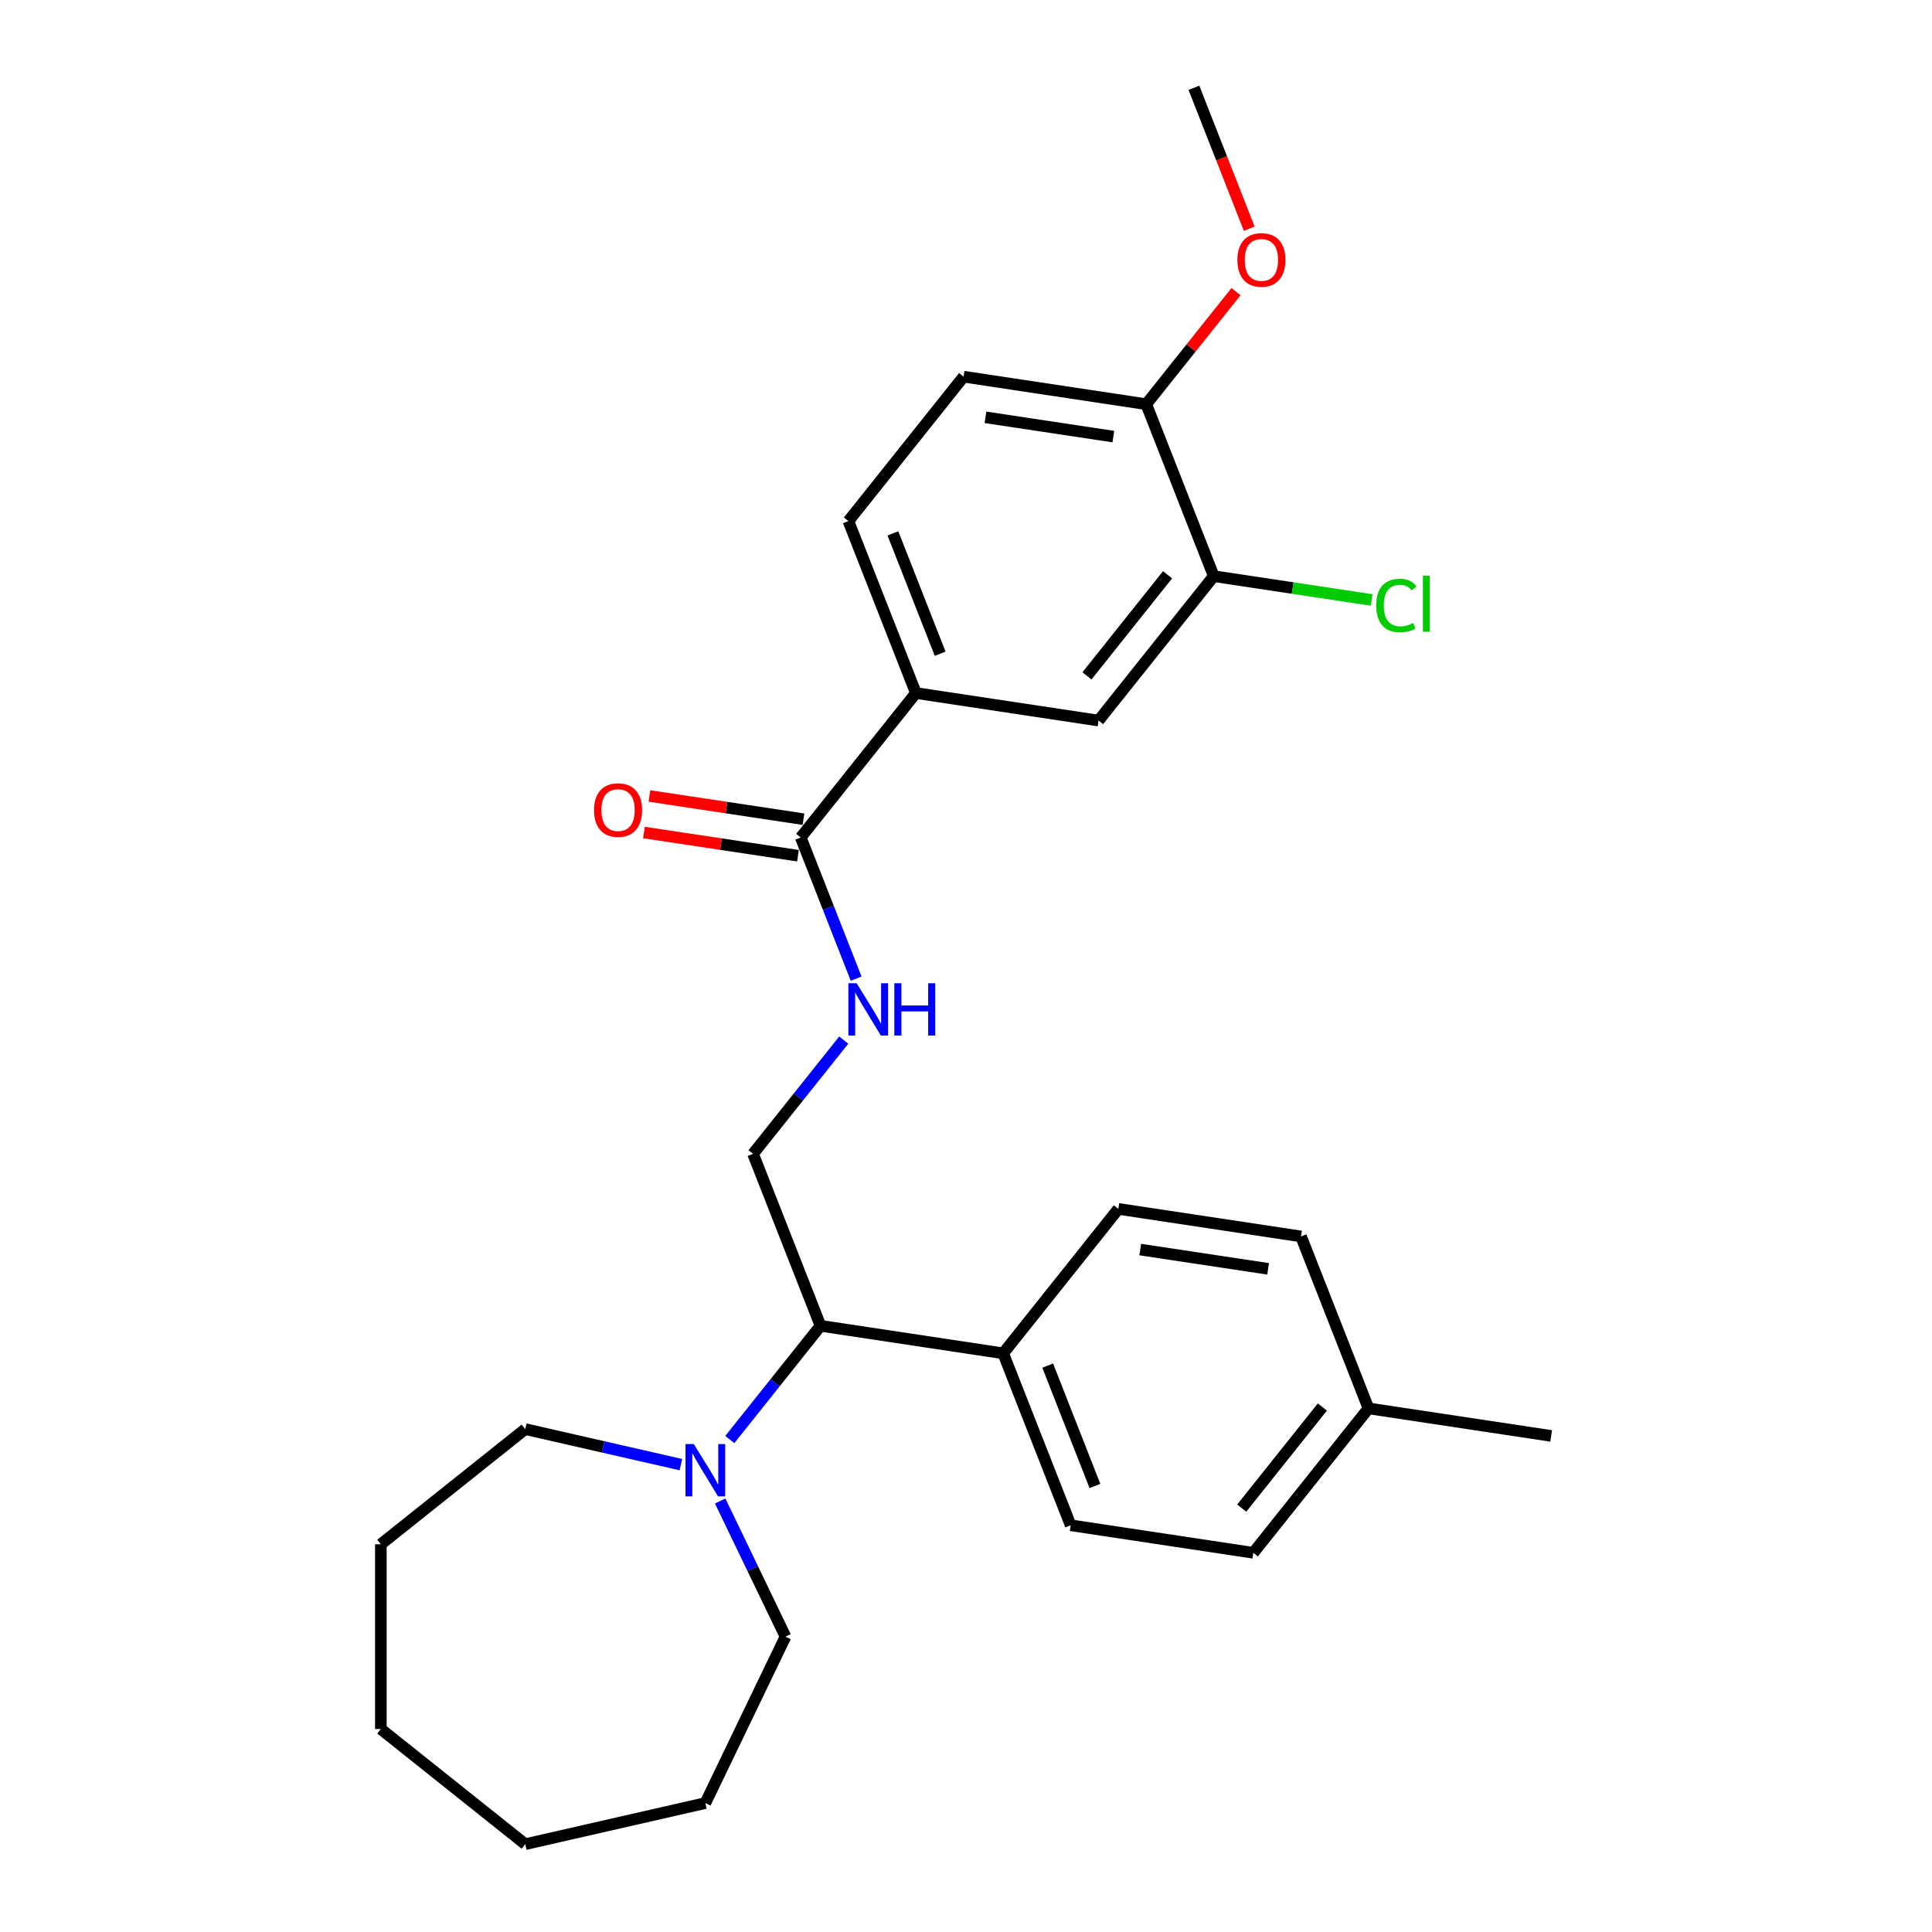 <?xml version='1.0' encoding='iso-8859-1'?>
<svg version='1.1' baseProfile='full'
              xmlns='http://www.w3.org/2000/svg'
                      xmlns:rdkit='http://www.rdkit.org/xml'
                      xmlns:xlink='http://www.w3.org/1999/xlink'
                  xml:space='preserve'
width='1000px' height='1000px' viewBox='0 0 1000 1000'>
<!-- END OF HEADER -->
<rect style='opacity:1.0;fill:#FFFFFF;stroke:none' width='1000' height='1000' x='0' y='0'> </rect>
<path class='bond-1' d='M 414.453,433.469 L 474.066,358.717' style='fill:none;fill-rule:evenodd;stroke:#000000;stroke-width:6px;stroke-linecap:butt;stroke-linejoin:miter;stroke-opacity:1' />
<path class='bond-2' d='M 414.453,433.469 L 428.792,470.007' style='fill:none;fill-rule:evenodd;stroke:#000000;stroke-width:6px;stroke-linecap:butt;stroke-linejoin:miter;stroke-opacity:1' />
<path class='bond-2' d='M 428.792,470.007 L 443.132,506.544' style='fill:none;fill-rule:evenodd;stroke:#0000FF;stroke-width:6px;stroke-linecap:butt;stroke-linejoin:miter;stroke-opacity:1' />
<path class='bond-9' d='M 415.878,424.015 L 376.015,418.007' style='fill:none;fill-rule:evenodd;stroke:#000000;stroke-width:6px;stroke-linecap:butt;stroke-linejoin:miter;stroke-opacity:1' />
<path class='bond-9' d='M 376.015,418.007 L 336.153,411.998' style='fill:none;fill-rule:evenodd;stroke:#FF0000;stroke-width:6px;stroke-linecap:butt;stroke-linejoin:miter;stroke-opacity:1' />
<path class='bond-9' d='M 413.028,442.924 L 373.165,436.916' style='fill:none;fill-rule:evenodd;stroke:#000000;stroke-width:6px;stroke-linecap:butt;stroke-linejoin:miter;stroke-opacity:1' />
<path class='bond-9' d='M 373.165,436.916 L 333.303,430.907' style='fill:none;fill-rule:evenodd;stroke:#FF0000;stroke-width:6px;stroke-linecap:butt;stroke-linejoin:miter;stroke-opacity:1' />
<path class='bond-0' d='M 377.747,745.108 L 401.224,715.668' style='fill:none;fill-rule:evenodd;stroke:#0000FF;stroke-width:6px;stroke-linecap:butt;stroke-linejoin:miter;stroke-opacity:1' />
<path class='bond-0' d='M 401.224,715.668 L 424.702,686.229' style='fill:none;fill-rule:evenodd;stroke:#000000;stroke-width:6px;stroke-linecap:butt;stroke-linejoin:miter;stroke-opacity:1' />
<path class='bond-19' d='M 372.759,776.911 L 389.666,812.018' style='fill:none;fill-rule:evenodd;stroke:#0000FF;stroke-width:6px;stroke-linecap:butt;stroke-linejoin:miter;stroke-opacity:1' />
<path class='bond-19' d='M 389.666,812.018 L 406.573,847.126' style='fill:none;fill-rule:evenodd;stroke:#000000;stroke-width:6px;stroke-linecap:butt;stroke-linejoin:miter;stroke-opacity:1' />
<path class='bond-20' d='M 352.429,758.092 L 312.151,748.899' style='fill:none;fill-rule:evenodd;stroke:#0000FF;stroke-width:6px;stroke-linecap:butt;stroke-linejoin:miter;stroke-opacity:1' />
<path class='bond-20' d='M 312.151,748.899 L 271.873,739.706' style='fill:none;fill-rule:evenodd;stroke:#000000;stroke-width:6px;stroke-linecap:butt;stroke-linejoin:miter;stroke-opacity:1' />
<path class='bond-6' d='M 474.066,358.717 L 568.611,372.967' style='fill:none;fill-rule:evenodd;stroke:#000000;stroke-width:6px;stroke-linecap:butt;stroke-linejoin:miter;stroke-opacity:1' />
<path class='bond-10' d='M 474.066,358.717 L 439.135,269.713' style='fill:none;fill-rule:evenodd;stroke:#000000;stroke-width:6px;stroke-linecap:butt;stroke-linejoin:miter;stroke-opacity:1' />
<path class='bond-10' d='M 486.627,338.38 L 462.175,276.078' style='fill:none;fill-rule:evenodd;stroke:#000000;stroke-width:6px;stroke-linecap:butt;stroke-linejoin:miter;stroke-opacity:1' />
<path class='bond-4' d='M 436.725,538.347 L 413.248,567.786' style='fill:none;fill-rule:evenodd;stroke:#0000FF;stroke-width:6px;stroke-linecap:butt;stroke-linejoin:miter;stroke-opacity:1' />
<path class='bond-4' d='M 413.248,567.786 L 389.77,597.226' style='fill:none;fill-rule:evenodd;stroke:#000000;stroke-width:6px;stroke-linecap:butt;stroke-linejoin:miter;stroke-opacity:1' />
<path class='bond-3' d='M 424.702,686.229 L 389.77,597.226' style='fill:none;fill-rule:evenodd;stroke:#000000;stroke-width:6px;stroke-linecap:butt;stroke-linejoin:miter;stroke-opacity:1' />
<path class='bond-7' d='M 424.702,686.229 L 519.246,700.479' style='fill:none;fill-rule:evenodd;stroke:#000000;stroke-width:6px;stroke-linecap:butt;stroke-linejoin:miter;stroke-opacity:1' />
<path class='bond-5' d='M 628.224,298.214 L 568.611,372.967' style='fill:none;fill-rule:evenodd;stroke:#000000;stroke-width:6px;stroke-linecap:butt;stroke-linejoin:miter;stroke-opacity:1' />
<path class='bond-5' d='M 604.332,297.504 L 562.602,349.831' style='fill:none;fill-rule:evenodd;stroke:#000000;stroke-width:6px;stroke-linecap:butt;stroke-linejoin:miter;stroke-opacity:1' />
<path class='bond-14' d='M 628.224,298.214 L 669.081,304.372' style='fill:none;fill-rule:evenodd;stroke:#000000;stroke-width:6px;stroke-linecap:butt;stroke-linejoin:miter;stroke-opacity:1' />
<path class='bond-14' d='M 669.081,304.372 L 709.938,310.53' style='fill:none;fill-rule:evenodd;stroke:#00CC00;stroke-width:6px;stroke-linecap:butt;stroke-linejoin:miter;stroke-opacity:1' />
<path class='bond-27' d='M 628.224,298.214 L 593.293,209.211' style='fill:none;fill-rule:evenodd;stroke:#000000;stroke-width:6px;stroke-linecap:butt;stroke-linejoin:miter;stroke-opacity:1' />
<path class='bond-12' d='M 519.246,700.479 L 554.177,789.482' style='fill:none;fill-rule:evenodd;stroke:#000000;stroke-width:6px;stroke-linecap:butt;stroke-linejoin:miter;stroke-opacity:1' />
<path class='bond-12' d='M 542.287,706.843 L 566.738,769.146' style='fill:none;fill-rule:evenodd;stroke:#000000;stroke-width:6px;stroke-linecap:butt;stroke-linejoin:miter;stroke-opacity:1' />
<path class='bond-13' d='M 519.246,700.479 L 578.86,625.726' style='fill:none;fill-rule:evenodd;stroke:#000000;stroke-width:6px;stroke-linecap:butt;stroke-linejoin:miter;stroke-opacity:1' />
<path class='bond-8' d='M 593.293,209.211 L 498.748,194.96' style='fill:none;fill-rule:evenodd;stroke:#000000;stroke-width:6px;stroke-linecap:butt;stroke-linejoin:miter;stroke-opacity:1' />
<path class='bond-8' d='M 576.261,225.982 L 510.08,216.007' style='fill:none;fill-rule:evenodd;stroke:#000000;stroke-width:6px;stroke-linecap:butt;stroke-linejoin:miter;stroke-opacity:1' />
<path class='bond-18' d='M 593.293,209.211 L 616.52,180.086' style='fill:none;fill-rule:evenodd;stroke:#000000;stroke-width:6px;stroke-linecap:butt;stroke-linejoin:miter;stroke-opacity:1' />
<path class='bond-18' d='M 616.52,180.086 L 639.746,150.961' style='fill:none;fill-rule:evenodd;stroke:#FF0000;stroke-width:6px;stroke-linecap:butt;stroke-linejoin:miter;stroke-opacity:1' />
<path class='bond-11' d='M 439.135,269.713 L 498.748,194.96' style='fill:none;fill-rule:evenodd;stroke:#000000;stroke-width:6px;stroke-linecap:butt;stroke-linejoin:miter;stroke-opacity:1' />
<path class='bond-16' d='M 554.177,789.482 L 648.722,803.733' style='fill:none;fill-rule:evenodd;stroke:#000000;stroke-width:6px;stroke-linecap:butt;stroke-linejoin:miter;stroke-opacity:1' />
<path class='bond-15' d='M 578.86,625.726 L 673.404,639.977' style='fill:none;fill-rule:evenodd;stroke:#000000;stroke-width:6px;stroke-linecap:butt;stroke-linejoin:miter;stroke-opacity:1' />
<path class='bond-15' d='M 590.191,646.773 L 656.373,656.748' style='fill:none;fill-rule:evenodd;stroke:#000000;stroke-width:6px;stroke-linecap:butt;stroke-linejoin:miter;stroke-opacity:1' />
<path class='bond-17' d='M 673.404,639.977 L 708.336,728.98' style='fill:none;fill-rule:evenodd;stroke:#000000;stroke-width:6px;stroke-linecap:butt;stroke-linejoin:miter;stroke-opacity:1' />
<path class='bond-28' d='M 648.722,803.733 L 708.336,728.98' style='fill:none;fill-rule:evenodd;stroke:#000000;stroke-width:6px;stroke-linecap:butt;stroke-linejoin:miter;stroke-opacity:1' />
<path class='bond-28' d='M 642.714,780.597 L 684.443,728.27' style='fill:none;fill-rule:evenodd;stroke:#000000;stroke-width:6px;stroke-linecap:butt;stroke-linejoin:miter;stroke-opacity:1' />
<path class='bond-21' d='M 708.336,728.98 L 802.88,743.23' style='fill:none;fill-rule:evenodd;stroke:#000000;stroke-width:6px;stroke-linecap:butt;stroke-linejoin:miter;stroke-opacity:1' />
<path class='bond-22' d='M 646.595,118.376 L 632.285,81.915' style='fill:none;fill-rule:evenodd;stroke:#FF0000;stroke-width:6px;stroke-linecap:butt;stroke-linejoin:miter;stroke-opacity:1' />
<path class='bond-22' d='M 632.285,81.915 L 617.975,45.455' style='fill:none;fill-rule:evenodd;stroke:#000000;stroke-width:6px;stroke-linecap:butt;stroke-linejoin:miter;stroke-opacity:1' />
<path class='bond-23' d='M 406.573,847.126 L 365.088,933.27' style='fill:none;fill-rule:evenodd;stroke:#000000;stroke-width:6px;stroke-linecap:butt;stroke-linejoin:miter;stroke-opacity:1' />
<path class='bond-24' d='M 271.873,739.706 L 197.12,799.319' style='fill:none;fill-rule:evenodd;stroke:#000000;stroke-width:6px;stroke-linecap:butt;stroke-linejoin:miter;stroke-opacity:1' />
<path class='bond-25' d='M 365.088,933.27 L 271.873,954.545' style='fill:none;fill-rule:evenodd;stroke:#000000;stroke-width:6px;stroke-linecap:butt;stroke-linejoin:miter;stroke-opacity:1' />
<path class='bond-26' d='M 197.12,799.319 L 197.12,894.932' style='fill:none;fill-rule:evenodd;stroke:#000000;stroke-width:6px;stroke-linecap:butt;stroke-linejoin:miter;stroke-opacity:1' />
<path class='bond-29' d='M 271.873,954.545 L 197.12,894.932' style='fill:none;fill-rule:evenodd;stroke:#000000;stroke-width:6px;stroke-linecap:butt;stroke-linejoin:miter;stroke-opacity:1' />
<path  class='atom-1' d='M 359.103 747.443
L 367.976 761.785
Q 368.855 763.2, 370.27 765.762
Q 371.685 768.325, 371.762 768.478
L 371.762 747.443
L 375.357 747.443
L 375.357 774.52
L 371.647 774.52
L 362.124 758.84
Q 361.015 757.004, 359.829 754.901
Q 358.682 752.797, 358.338 752.147
L 358.338 774.52
L 354.819 774.52
L 354.819 747.443
L 359.103 747.443
' fill='#0000FF'/>
<path  class='atom-3' d='M 443.398 508.934
L 452.271 523.276
Q 453.151 524.691, 454.566 527.253
Q 455.981 529.816, 456.058 529.969
L 456.058 508.934
L 459.653 508.934
L 459.653 536.011
L 455.943 536.011
L 446.42 520.331
Q 445.311 518.495, 444.125 516.392
Q 442.978 514.288, 442.634 513.638
L 442.634 536.011
L 439.115 536.011
L 439.115 508.934
L 443.398 508.934
' fill='#0000FF'/>
<path  class='atom-3' d='M 462.903 508.934
L 466.575 508.934
L 466.575 520.446
L 480.42 520.446
L 480.42 508.934
L 484.091 508.934
L 484.091 536.011
L 480.42 536.011
L 480.42 523.505
L 466.575 523.505
L 466.575 536.011
L 462.903 536.011
L 462.903 508.934
' fill='#0000FF'/>
<path  class='atom-10' d='M 307.478 419.296
Q 307.478 412.794, 310.691 409.161
Q 313.904 405.527, 319.908 405.527
Q 325.912 405.527, 329.125 409.161
Q 332.338 412.794, 332.338 419.296
Q 332.338 425.874, 329.087 429.622
Q 325.836 433.332, 319.908 433.332
Q 313.942 433.332, 310.691 429.622
Q 307.478 425.912, 307.478 419.296
M 319.908 430.272
Q 324.038 430.272, 326.257 427.518
Q 328.513 424.726, 328.513 419.296
Q 328.513 413.98, 326.257 411.302
Q 324.038 408.587, 319.908 408.587
Q 315.778 408.587, 313.521 411.264
Q 311.303 413.941, 311.303 419.296
Q 311.303 424.765, 313.521 427.518
Q 315.778 430.272, 319.908 430.272
' fill='#FF0000'/>
<path  class='atom-15' d='M 712.328 313.401
Q 712.328 306.67, 715.464 303.152
Q 718.638 299.595, 724.643 299.595
Q 730.227 299.595, 733.21 303.534
L 730.686 305.599
Q 728.506 302.731, 724.643 302.731
Q 720.551 302.731, 718.371 305.485
Q 716.229 308.2, 716.229 313.401
Q 716.229 318.756, 718.447 321.509
Q 720.704 324.263, 725.064 324.263
Q 728.047 324.263, 731.527 322.465
L 732.598 325.334
Q 731.183 326.252, 729.041 326.787
Q 726.899 327.322, 724.528 327.322
Q 718.638 327.322, 715.464 323.727
Q 712.328 320.132, 712.328 313.401
' fill='#00CC00'/>
<path  class='atom-15' d='M 736.499 297.95
L 740.017 297.95
L 740.017 326.978
L 736.499 326.978
L 736.499 297.95
' fill='#00CC00'/>
<path  class='atom-19' d='M 640.477 134.534
Q 640.477 128.033, 643.689 124.399
Q 646.902 120.766, 652.906 120.766
Q 658.911 120.766, 662.124 124.399
Q 665.336 128.033, 665.336 134.534
Q 665.336 141.112, 662.085 144.86
Q 658.834 148.57, 652.906 148.57
Q 646.94 148.57, 643.689 144.86
Q 640.477 141.151, 640.477 134.534
M 652.906 145.511
Q 657.037 145.511, 659.255 142.757
Q 661.512 139.965, 661.512 134.534
Q 661.512 129.218, 659.255 126.541
Q 657.037 123.826, 652.906 123.826
Q 648.776 123.826, 646.52 126.503
Q 644.301 129.18, 644.301 134.534
Q 644.301 140.003, 646.52 142.757
Q 648.776 145.511, 652.906 145.511
' fill='#FF0000'/>
</svg>
